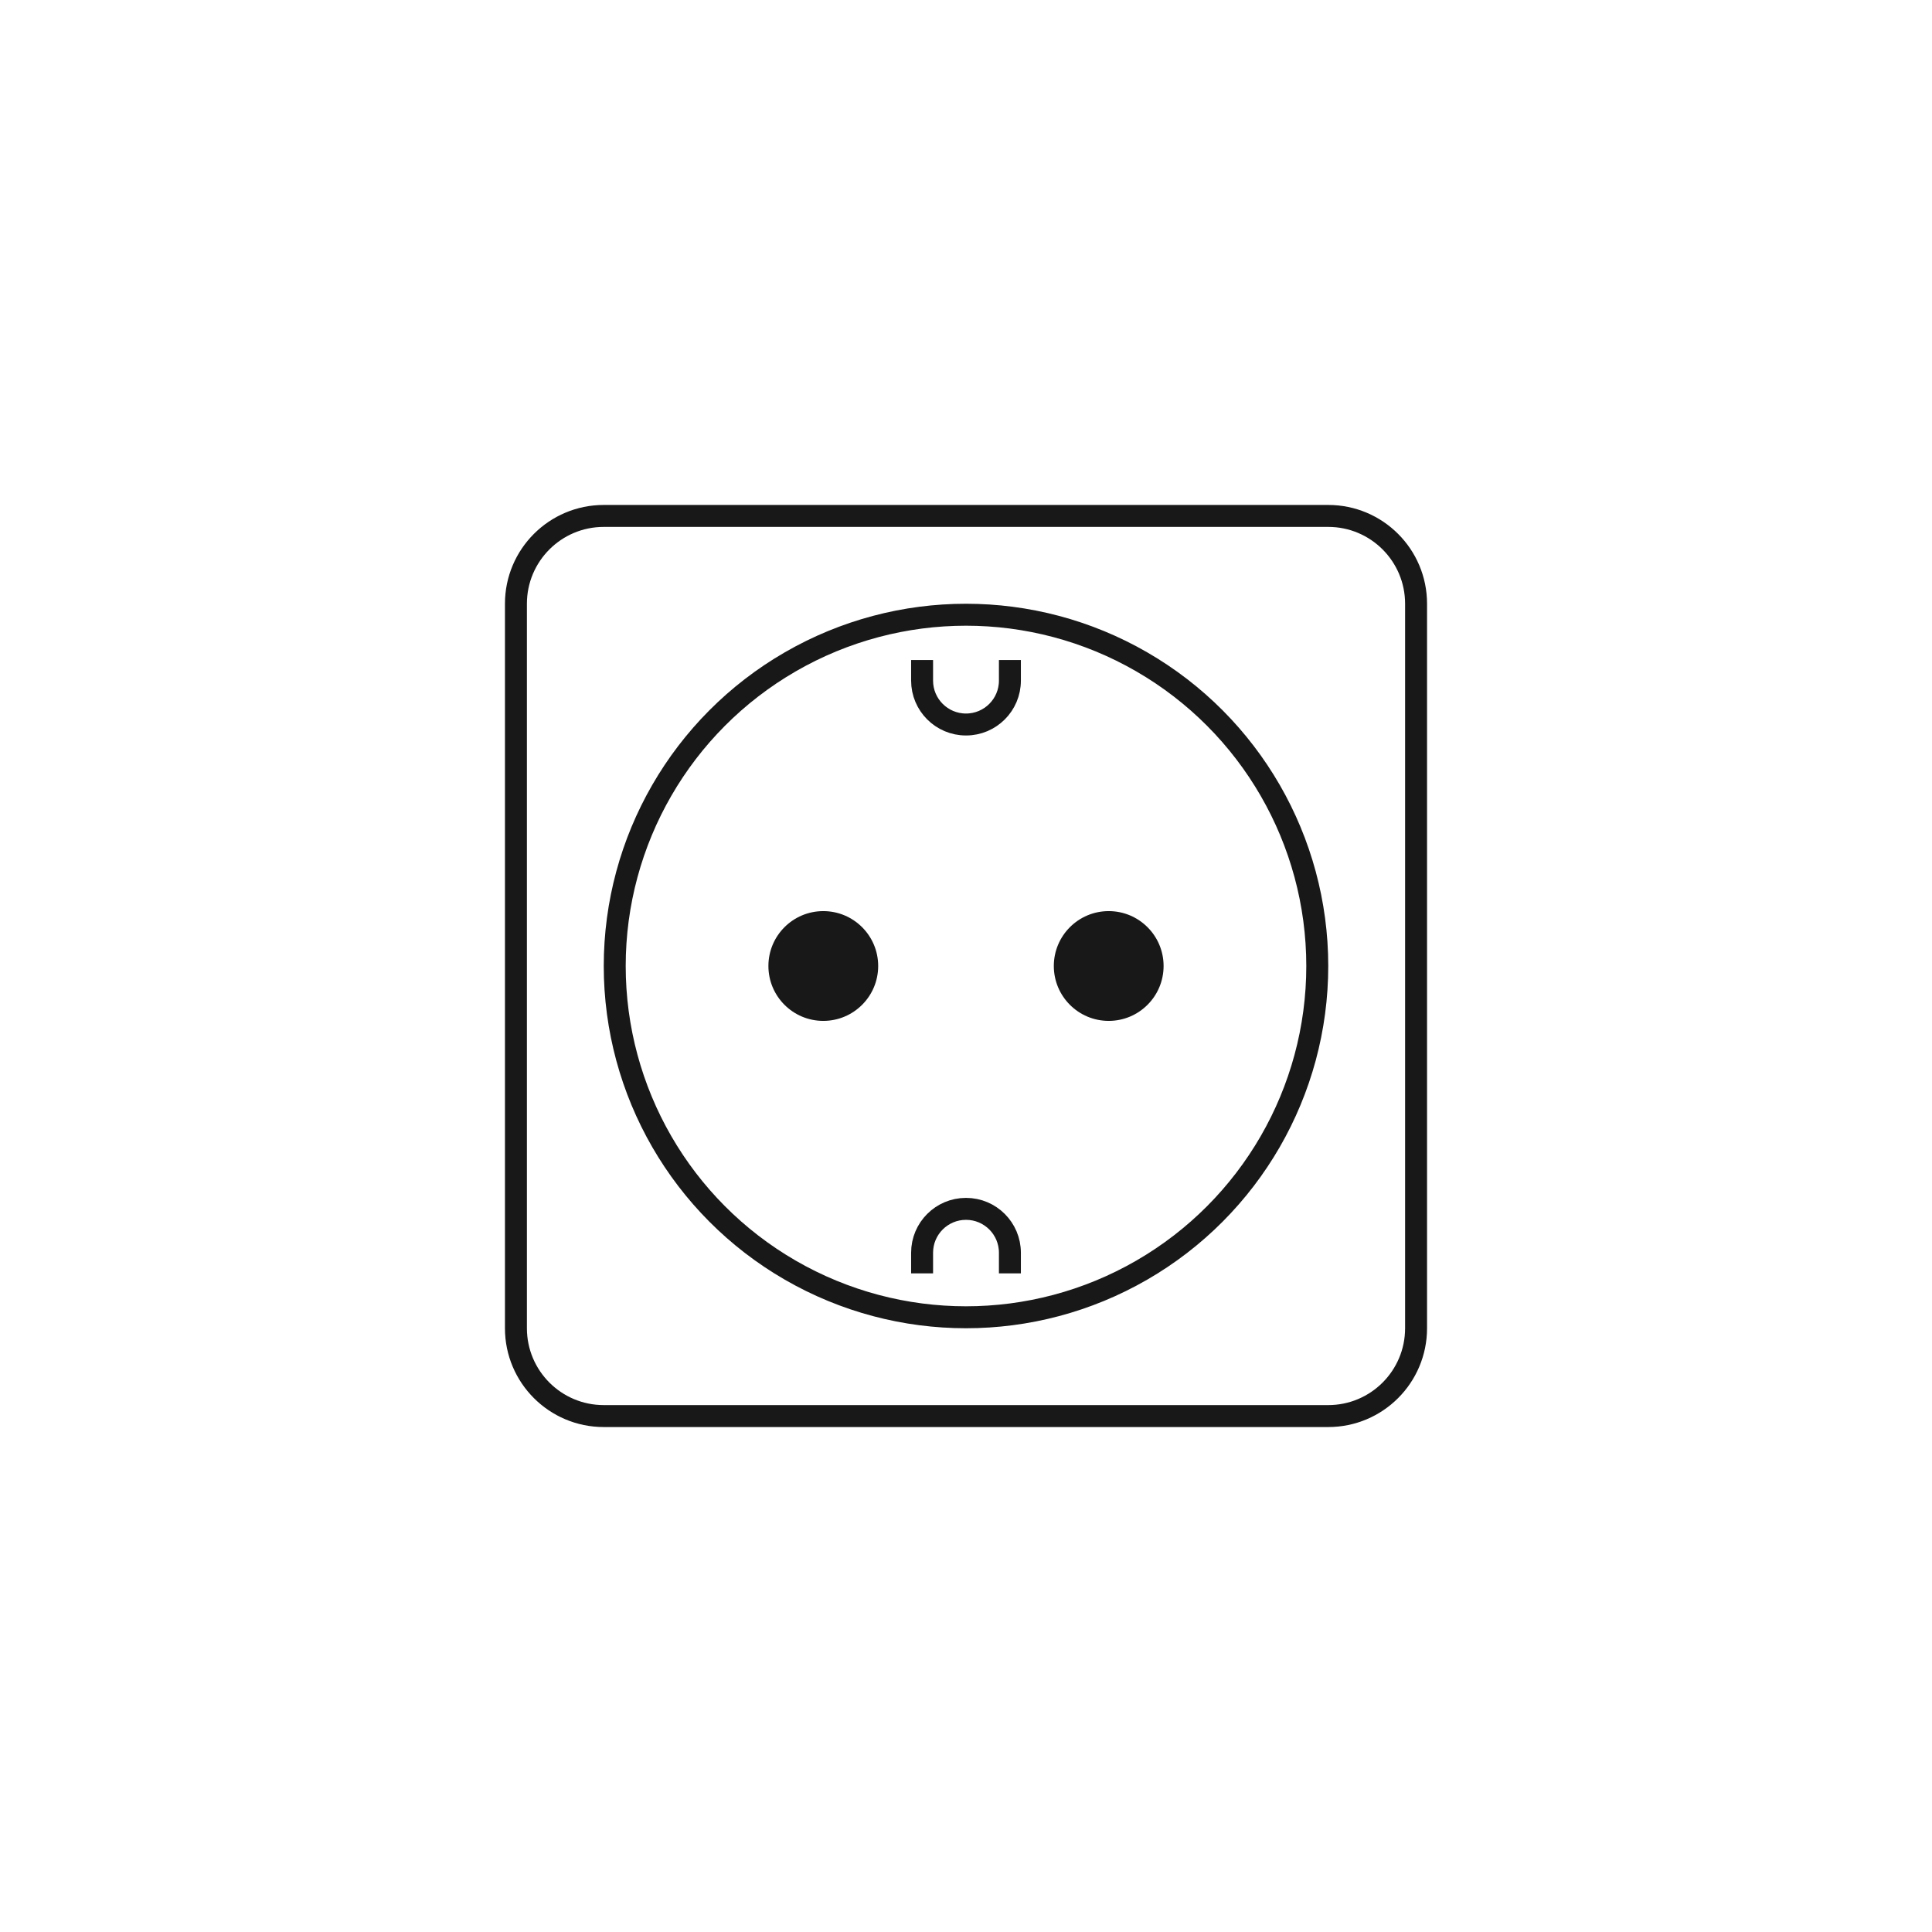 <svg xmlns="http://www.w3.org/2000/svg" width="88" height="88" viewBox="0 0 88 88">
  <g fill="none" fill-rule="evenodd">
    <rect width="88" height="88" fill="#FFF"/>
    <path stroke="#181818" d="M42,30.062 L42,31 C42,32.105 42.895,33 44,33 C45.105,33 46,32.105 46,31 L46,30.062"/>
    <path stroke="#181818" d="M42,55.062 L42,56 C42,57.105 42.895,58 44,58 C45.105,58 46,57.105 46,56 L46,55.062" transform="matrix(1 0 0 -1 0 113.062)"/>
    <circle cx="44" cy="44" r="16" stroke="#181818"/>
    <path stroke="#181818" d="M27.5,23.5 L60.5,23.5 C62.709,23.5 64.5,25.291 64.5,27.5 L64.5,60.5 C64.5,62.709 62.709,64.5 60.5,64.5 L27.5,64.5 C25.291,64.5 23.5,62.709 23.5,60.5 L23.5,27.5 C23.5,25.291 25.291,23.5 27.5,23.5 Z"/>
    <circle cx="50.5" cy="44" r="2.5" fill="#181818" fill-rule="nonzero"/>
    <circle cx="37.5" cy="44" r="2.5" fill="#181818" fill-rule="nonzero"/>
  </g>
</svg>
